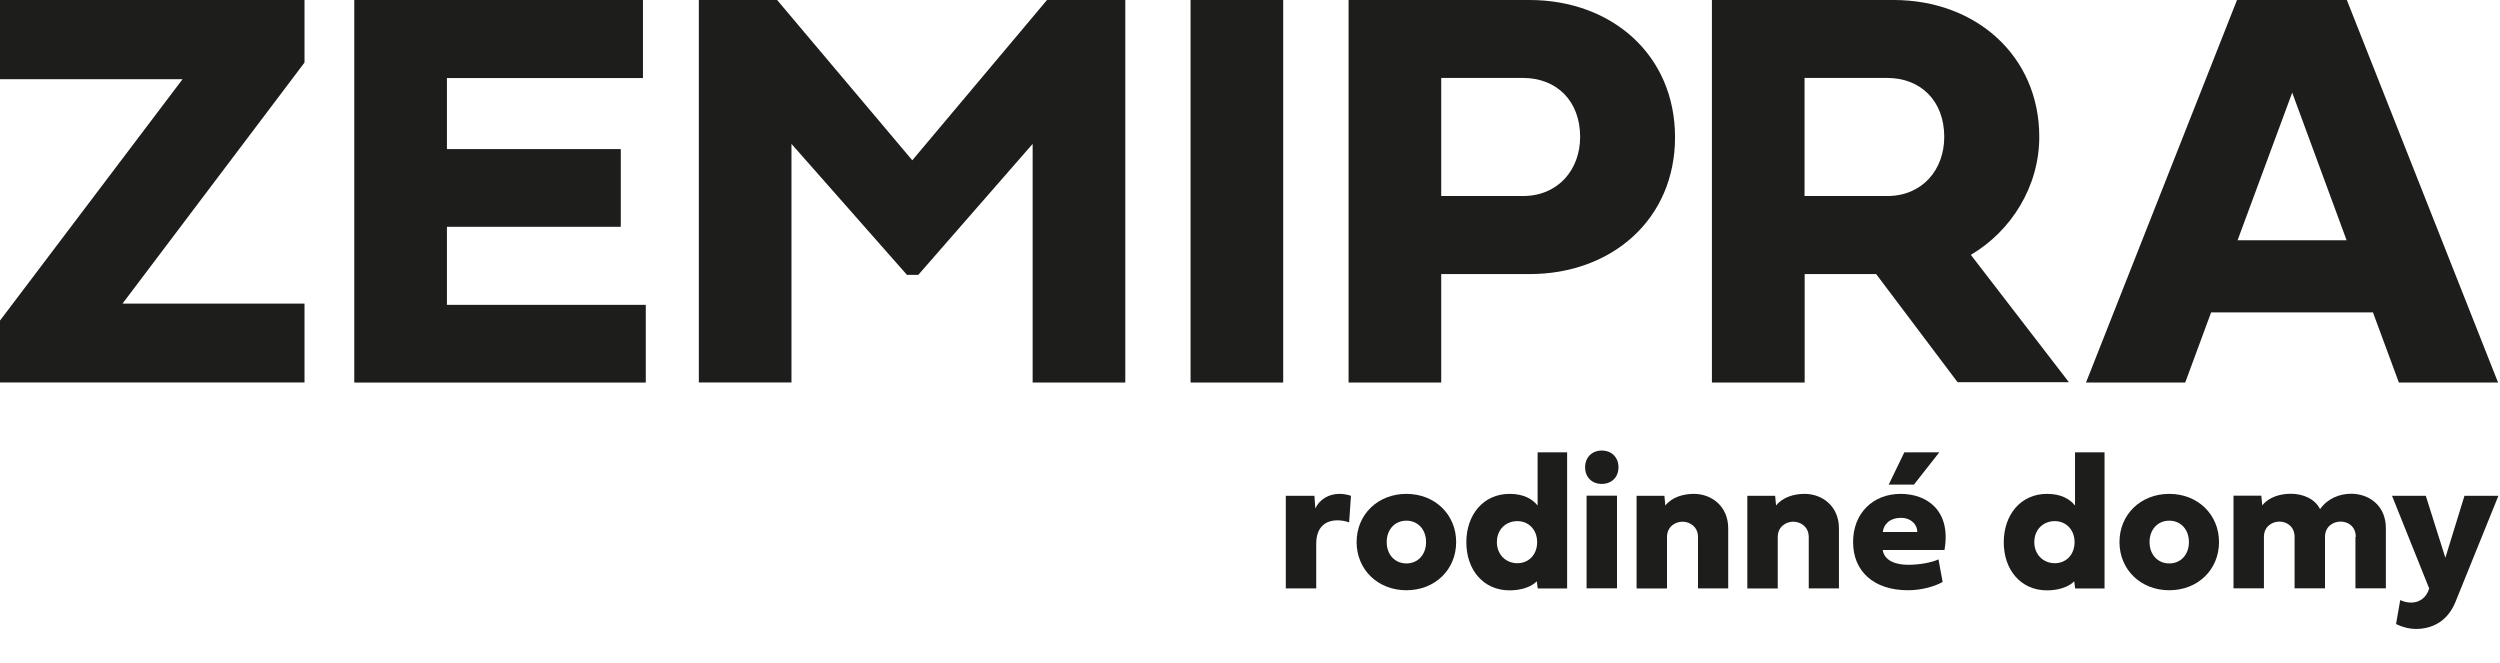 <?xml version="1.0" encoding="UTF-8"?><svg id="Vrstva_2" xmlns="http://www.w3.org/2000/svg" viewBox="0 0 221.01 58.57"><g id="Vrstva_1-2"><g><g><path d="M0,28.34L16.14,7H0V0H26.92V5.53L10.83,26.84H26.92v6.97H0v-5.48Z" style="fill:#1d1d1b;"/><path d="M57.09,33.82H31.32V0h25.52V6.9h-17.33v6.28h15.37v6.87h-15.37v6.9h17.58v6.87Z" style="fill:#1d1d1b;"/><path d="M68.7,0l11.95,14.17L92.56,0h6.92V33.82h-8.19V12.72l-10.11,11.58h-1l-10.21-11.58v21.09h-8.19V0h6.92Z" style="fill:#1d1d1b;"/><path d="M113.44,33.82h-8.19V0h8.19V33.82Z" style="fill:#1d1d1b;"/><path d="M135.2,24.23h-7.79v9.59h-8.19V0h15.99c7.3,0,12.87,4.88,12.87,12.13s-5.58,12.1-12.87,12.1Zm-7.79-17.33v10.43h7.22c3.11,0,5.06-2.32,5.06-5.23,0-3.14-2.04-5.21-5.06-5.21h-7.22Z" style="fill:#1d1d1b;"/><path d="M159.53,33.82h-8.19V0h16.06c7.3,0,12.88,4.96,12.88,12.1,0,4.38-2.47,8.32-6.05,10.43l8.67,11.26h-9.84l-7.2-9.56h-6.32v9.59Zm0-26.92v10.43h7.3c3.11,0,5.05-2.32,5.05-5.23,0-3.14-2.04-5.21-5.05-5.21h-7.3Z" style="fill:#1d1d1b;"/><path d="M195.47,27.62l-2.29,6.2h-8.77L197.76,0h9.71l13.37,33.82h-8.77l-2.29-6.2h-14.32Zm11.98-6.38l-4.81-13.05-4.83,13.05h9.64Z" style="fill:#1d1d1b;"/></g><g><path d="M118.43,43.66c.32,0,.66,.06,1,.17l-.16,2.35c-.34-.12-.69-.18-1.03-.18-1.02,0-1.88,.55-1.88,2.08v3.94h-2.69v-8.19h2.53l.08,1.12c.38-.81,1.19-1.29,2.14-1.29Z" style="fill:#1d1d1b;"/><path d="M128.73,47.92c0,2.44-1.87,4.26-4.4,4.26s-4.4-1.83-4.4-4.26,1.87-4.26,4.4-4.26,4.4,1.83,4.4,4.26Zm-6.14,0c0,1.11,.72,1.89,1.74,1.89s1.74-.78,1.74-1.89-.72-1.89-1.74-1.89-1.74,.78-1.74,1.89Z" style="fill:#1d1d1b;"/><path d="M135.94,52.02l-.08-.63c-.49,.5-1.39,.8-2.41,.8-2.31,0-3.82-1.81-3.82-4.25s1.51-4.28,3.82-4.28c1.24,0,2,.44,2.48,1.03v-4.7h2.61v12.03h-2.6Zm-3.61-4.09c0,1.09,.79,1.86,1.81,1.86s1.75-.77,1.75-1.86-.74-1.86-1.75-1.86-1.81,.73-1.81,1.86Z" style="fill:#1d1d1b;"/><path d="M140.13,41.31c0-.87,.6-1.48,1.47-1.48s1.48,.6,1.48,1.48-.61,1.47-1.48,1.47-1.47-.6-1.47-1.47Zm2.82,10.7h-2.69v-8.19h2.69v8.19Z" style="fill:#1d1d1b;"/><path d="M150.11,52.02v-4.55c0-.91-.73-1.35-1.37-1.35s-1.37,.44-1.37,1.35v4.55h-2.69v-8.19h2.46l.08,.86c.58-.73,1.57-1.03,2.53-1.03,1.54,0,3.03,1.08,3.03,3.04v5.32h-2.69Z" style="fill:#1d1d1b;"/><path d="M159.9,52.02v-4.55c0-.91-.73-1.35-1.37-1.35s-1.37,.44-1.37,1.35v4.55h-2.69v-8.19h2.46l.08,.86c.58-.73,1.57-1.03,2.53-1.03,1.54,0,3.03,1.08,3.03,3.04v5.32h-2.69Z" style="fill:#1d1d1b;"/><path d="M171.73,51.45c-.64,.37-1.81,.73-3.06,.73-3.04,0-4.85-1.69-4.85-4.26s1.78-4.26,4.2-4.26,4.48,1.56,3.88,4.96h-5.46c.14,.95,1.15,1.31,2.25,1.31s2.16-.23,2.68-.48l.37,2.01Zm-2.23-4.42c0-.64-.54-1.25-1.44-1.25-.99,0-1.54,.57-1.61,1.25h3.05Zm-.3-4.19h-2.23l1.38-2.85h3.09l-2.24,2.85Z" style="fill:#1d1d1b;"/><path d="M183.45,52.02l-.08-.63c-.49,.5-1.39,.8-2.41,.8-2.31,0-3.82-1.81-3.82-4.25s1.51-4.28,3.82-4.28c1.24,0,2,.44,2.48,1.03v-4.7h2.61v12.03h-2.6Zm-3.61-4.09c0,1.09,.79,1.86,1.81,1.86s1.75-.77,1.75-1.86-.74-1.86-1.75-1.86-1.81,.73-1.81,1.86Z" style="fill:#1d1d1b;"/><path d="M196.17,47.92c0,2.44-1.87,4.26-4.4,4.26s-4.4-1.83-4.4-4.26,1.87-4.26,4.4-4.26,4.4,1.83,4.4,4.26Zm-6.14,0c0,1.11,.72,1.89,1.74,1.89s1.74-.78,1.74-1.89-.72-1.89-1.74-1.89-1.74,.78-1.74,1.89Z" style="fill:#1d1d1b;"/><path d="M208.26,47.46c0-.91-.67-1.35-1.34-1.35s-1.38,.44-1.38,1.35v4.55h-2.69v-4.55c0-.91-.69-1.35-1.34-1.35s-1.37,.44-1.37,1.35v4.55h-2.69v-8.19h2.46l.08,.86c.58-.73,1.57-1.03,2.53-1.03,1.09,0,2.14,.46,2.58,1.36,.67-.94,1.72-1.36,2.75-1.36,1.58,0,3.07,1.04,3.07,3.04v5.32h-2.69v-4.55Z" style="fill:#1d1d1b;"/><path d="M211.46,43.83h2.99l1.73,5.48,1.69-5.48h3l-3.8,9.39c-.66,1.63-1.97,2.38-3.48,2.38-.59,0-1.19-.15-1.77-.43l.37-2.12c.32,.15,.65,.22,.96,.22,.73,0,1.36-.42,1.6-1.25l-3.29-8.2Z" style="fill:#1d1d1b;"/></g></g></g></svg>